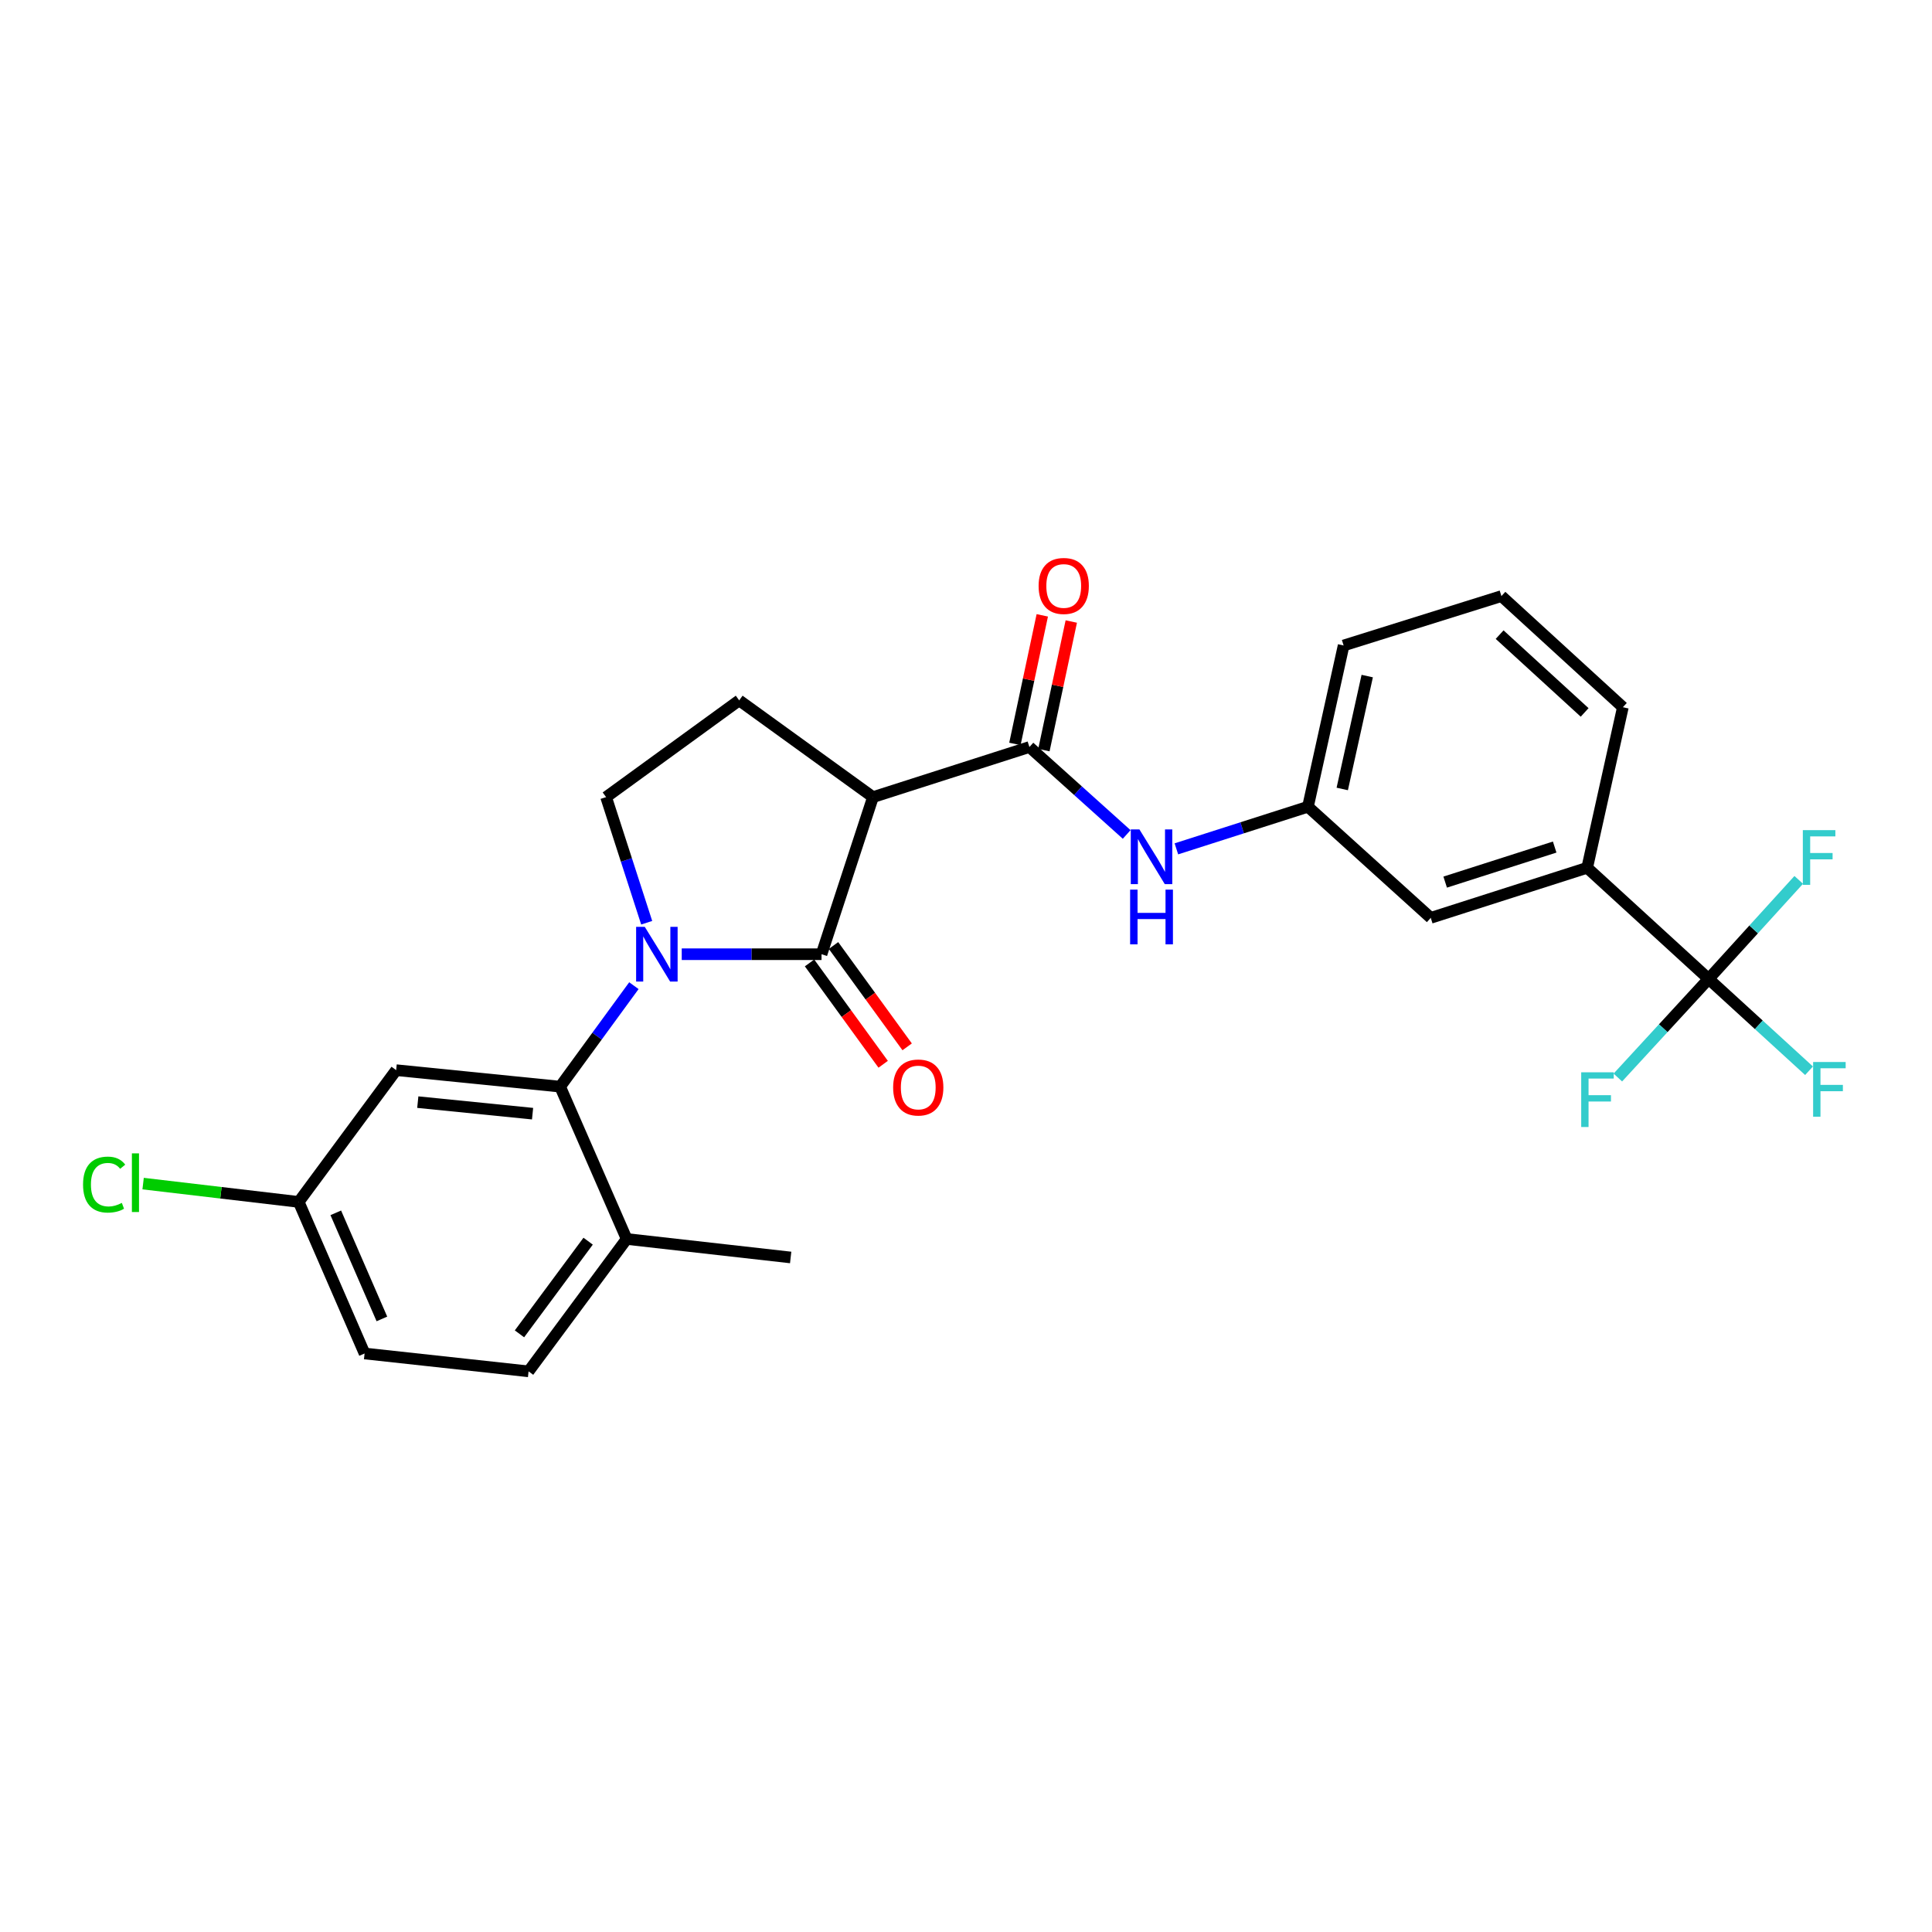 <?xml version='1.0' encoding='iso-8859-1'?>
<svg version='1.1' baseProfile='full'
              xmlns='http://www.w3.org/2000/svg'
                      xmlns:rdkit='http://www.rdkit.org/xml'
                      xmlns:xlink='http://www.w3.org/1999/xlink'
                  xml:space='preserve'
width='1000px' height='1000px' viewBox='0 0 1000 1000'>
<!-- END OF HEADER -->
<rect style='opacity:1.0;fill:#FFFFFF;stroke:none' width='1000' height='1000' x='0' y='0'> </rect>
<path class='bond-0' d='M 352.866,493.901 L 389.045,493.901' style='fill:none;fill-rule:evenodd;stroke:#0000FF;stroke-width:6px;stroke-linecap:butt;stroke-linejoin:miter;stroke-opacity:1' />
<path class='bond-0' d='M 389.045,493.901 L 425.223,493.901' style='fill:none;fill-rule:evenodd;stroke:#000000;stroke-width:6px;stroke-linecap:butt;stroke-linejoin:miter;stroke-opacity:1' />
<path class='bond-3' d='M 328.101,510.183 L 309.011,536.315' style='fill:none;fill-rule:evenodd;stroke:#0000FF;stroke-width:6px;stroke-linecap:butt;stroke-linejoin:miter;stroke-opacity:1' />
<path class='bond-3' d='M 309.011,536.315 L 289.922,562.447' style='fill:none;fill-rule:evenodd;stroke:#000000;stroke-width:6px;stroke-linecap:butt;stroke-linejoin:miter;stroke-opacity:1' />
<path class='bond-5' d='M 334.728,477.605 L 324.221,445.095' style='fill:none;fill-rule:evenodd;stroke:#0000FF;stroke-width:6px;stroke-linecap:butt;stroke-linejoin:miter;stroke-opacity:1' />
<path class='bond-5' d='M 324.221,445.095 L 313.714,412.585' style='fill:none;fill-rule:evenodd;stroke:#000000;stroke-width:6px;stroke-linecap:butt;stroke-linejoin:miter;stroke-opacity:1' />
<path class='bond-1' d='M 425.223,493.901 L 451.854,412.585' style='fill:none;fill-rule:evenodd;stroke:#000000;stroke-width:6px;stroke-linecap:butt;stroke-linejoin:miter;stroke-opacity:1' />
<path class='bond-10' d='M 419.017,498.411 L 438.073,524.638' style='fill:none;fill-rule:evenodd;stroke:#000000;stroke-width:6px;stroke-linecap:butt;stroke-linejoin:miter;stroke-opacity:1' />
<path class='bond-10' d='M 438.073,524.638 L 457.129,550.865' style='fill:none;fill-rule:evenodd;stroke:#FF0000;stroke-width:6px;stroke-linecap:butt;stroke-linejoin:miter;stroke-opacity:1' />
<path class='bond-10' d='M 431.43,489.391 L 450.487,515.619' style='fill:none;fill-rule:evenodd;stroke:#000000;stroke-width:6px;stroke-linecap:butt;stroke-linejoin:miter;stroke-opacity:1' />
<path class='bond-10' d='M 450.487,515.619 L 469.543,541.846' style='fill:none;fill-rule:evenodd;stroke:#FF0000;stroke-width:6px;stroke-linecap:butt;stroke-linejoin:miter;stroke-opacity:1' />
<path class='bond-2' d='M 451.854,412.585 L 532.82,386.654' style='fill:none;fill-rule:evenodd;stroke:#000000;stroke-width:6px;stroke-linecap:butt;stroke-linejoin:miter;stroke-opacity:1' />
<path class='bond-26' d='M 451.854,412.585 L 382.601,362.512' style='fill:none;fill-rule:evenodd;stroke:#000000;stroke-width:6px;stroke-linecap:butt;stroke-linejoin:miter;stroke-opacity:1' />
<path class='bond-6' d='M 532.82,386.654 L 557.992,409.283' style='fill:none;fill-rule:evenodd;stroke:#000000;stroke-width:6px;stroke-linecap:butt;stroke-linejoin:miter;stroke-opacity:1' />
<path class='bond-6' d='M 557.992,409.283 L 583.165,431.913' style='fill:none;fill-rule:evenodd;stroke:#0000FF;stroke-width:6px;stroke-linecap:butt;stroke-linejoin:miter;stroke-opacity:1' />
<path class='bond-12' d='M 540.324,388.251 L 547.408,354.974' style='fill:none;fill-rule:evenodd;stroke:#000000;stroke-width:6px;stroke-linecap:butt;stroke-linejoin:miter;stroke-opacity:1' />
<path class='bond-12' d='M 547.408,354.974 L 554.493,321.697' style='fill:none;fill-rule:evenodd;stroke:#FF0000;stroke-width:6px;stroke-linecap:butt;stroke-linejoin:miter;stroke-opacity:1' />
<path class='bond-12' d='M 525.316,385.056 L 532.401,351.779' style='fill:none;fill-rule:evenodd;stroke:#000000;stroke-width:6px;stroke-linecap:butt;stroke-linejoin:miter;stroke-opacity:1' />
<path class='bond-12' d='M 532.401,351.779 L 539.485,318.502' style='fill:none;fill-rule:evenodd;stroke:#FF0000;stroke-width:6px;stroke-linecap:butt;stroke-linejoin:miter;stroke-opacity:1' />
<path class='bond-9' d='M 289.922,562.447 L 205.052,553.914' style='fill:none;fill-rule:evenodd;stroke:#000000;stroke-width:6px;stroke-linecap:butt;stroke-linejoin:miter;stroke-opacity:1' />
<path class='bond-9' d='M 275.656,576.434 L 216.247,570.461' style='fill:none;fill-rule:evenodd;stroke:#000000;stroke-width:6px;stroke-linecap:butt;stroke-linejoin:miter;stroke-opacity:1' />
<path class='bond-11' d='M 289.922,562.447 L 324.361,641.29' style='fill:none;fill-rule:evenodd;stroke:#000000;stroke-width:6px;stroke-linecap:butt;stroke-linejoin:miter;stroke-opacity:1' />
<path class='bond-4' d='M 884.381,506.688 L 821.521,449.164' style='fill:none;fill-rule:evenodd;stroke:#000000;stroke-width:6px;stroke-linecap:butt;stroke-linejoin:miter;stroke-opacity:1' />
<path class='bond-15' d='M 884.381,506.688 L 860.887,532.208' style='fill:none;fill-rule:evenodd;stroke:#000000;stroke-width:6px;stroke-linecap:butt;stroke-linejoin:miter;stroke-opacity:1' />
<path class='bond-15' d='M 860.887,532.208 L 837.392,557.728' style='fill:none;fill-rule:evenodd;stroke:#33CCCC;stroke-width:6px;stroke-linecap:butt;stroke-linejoin:miter;stroke-opacity:1' />
<path class='bond-16' d='M 884.381,506.688 L 907.7,481.057' style='fill:none;fill-rule:evenodd;stroke:#000000;stroke-width:6px;stroke-linecap:butt;stroke-linejoin:miter;stroke-opacity:1' />
<path class='bond-16' d='M 907.7,481.057 L 931.019,455.426' style='fill:none;fill-rule:evenodd;stroke:#33CCCC;stroke-width:6px;stroke-linecap:butt;stroke-linejoin:miter;stroke-opacity:1' />
<path class='bond-17' d='M 884.381,506.688 L 910.367,530.452' style='fill:none;fill-rule:evenodd;stroke:#000000;stroke-width:6px;stroke-linecap:butt;stroke-linejoin:miter;stroke-opacity:1' />
<path class='bond-17' d='M 910.367,530.452 L 936.354,554.217' style='fill:none;fill-rule:evenodd;stroke:#33CCCC;stroke-width:6px;stroke-linecap:butt;stroke-linejoin:miter;stroke-opacity:1' />
<path class='bond-7' d='M 313.714,412.585 L 382.601,362.512' style='fill:none;fill-rule:evenodd;stroke:#000000;stroke-width:6px;stroke-linecap:butt;stroke-linejoin:miter;stroke-opacity:1' />
<path class='bond-13' d='M 608.895,439.362 L 642.945,428.467' style='fill:none;fill-rule:evenodd;stroke:#0000FF;stroke-width:6px;stroke-linecap:butt;stroke-linejoin:miter;stroke-opacity:1' />
<path class='bond-13' d='M 642.945,428.467 L 676.996,417.572' style='fill:none;fill-rule:evenodd;stroke:#000000;stroke-width:6px;stroke-linecap:butt;stroke-linejoin:miter;stroke-opacity:1' />
<path class='bond-8' d='M 821.521,449.164 L 740.555,475.079' style='fill:none;fill-rule:evenodd;stroke:#000000;stroke-width:6px;stroke-linecap:butt;stroke-linejoin:miter;stroke-opacity:1' />
<path class='bond-8' d='M 804.698,438.438 L 748.022,456.578' style='fill:none;fill-rule:evenodd;stroke:#000000;stroke-width:6px;stroke-linecap:butt;stroke-linejoin:miter;stroke-opacity:1' />
<path class='bond-28' d='M 821.521,449.164 L 839.993,366.058' style='fill:none;fill-rule:evenodd;stroke:#000000;stroke-width:6px;stroke-linecap:butt;stroke-linejoin:miter;stroke-opacity:1' />
<path class='bond-19' d='M 205.052,553.914 L 154.612,622.11' style='fill:none;fill-rule:evenodd;stroke:#000000;stroke-width:6px;stroke-linecap:butt;stroke-linejoin:miter;stroke-opacity:1' />
<path class='bond-18' d='M 324.361,641.29 L 273.589,709.811' style='fill:none;fill-rule:evenodd;stroke:#000000;stroke-width:6px;stroke-linecap:butt;stroke-linejoin:miter;stroke-opacity:1' />
<path class='bond-18' d='M 304.417,642.433 L 268.876,690.397' style='fill:none;fill-rule:evenodd;stroke:#000000;stroke-width:6px;stroke-linecap:butt;stroke-linejoin:miter;stroke-opacity:1' />
<path class='bond-25' d='M 324.361,641.29 L 409.248,650.863' style='fill:none;fill-rule:evenodd;stroke:#000000;stroke-width:6px;stroke-linecap:butt;stroke-linejoin:miter;stroke-opacity:1' />
<path class='bond-14' d='M 676.996,417.572 L 740.555,475.079' style='fill:none;fill-rule:evenodd;stroke:#000000;stroke-width:6px;stroke-linecap:butt;stroke-linejoin:miter;stroke-opacity:1' />
<path class='bond-24' d='M 676.996,417.572 L 695.46,334.1' style='fill:none;fill-rule:evenodd;stroke:#000000;stroke-width:6px;stroke-linecap:butt;stroke-linejoin:miter;stroke-opacity:1' />
<path class='bond-24' d='M 694.747,408.365 L 707.672,349.935' style='fill:none;fill-rule:evenodd;stroke:#000000;stroke-width:6px;stroke-linecap:butt;stroke-linejoin:miter;stroke-opacity:1' />
<path class='bond-27' d='M 273.589,709.811 L 188.71,700.561' style='fill:none;fill-rule:evenodd;stroke:#000000;stroke-width:6px;stroke-linecap:butt;stroke-linejoin:miter;stroke-opacity:1' />
<path class='bond-20' d='M 154.612,622.11 L 188.71,700.561' style='fill:none;fill-rule:evenodd;stroke:#000000;stroke-width:6px;stroke-linecap:butt;stroke-linejoin:miter;stroke-opacity:1' />
<path class='bond-20' d='M 173.799,627.761 L 197.668,682.677' style='fill:none;fill-rule:evenodd;stroke:#000000;stroke-width:6px;stroke-linecap:butt;stroke-linejoin:miter;stroke-opacity:1' />
<path class='bond-21' d='M 154.612,622.11 L 114.344,617.37' style='fill:none;fill-rule:evenodd;stroke:#000000;stroke-width:6px;stroke-linecap:butt;stroke-linejoin:miter;stroke-opacity:1' />
<path class='bond-21' d='M 114.344,617.37 L 74.075,612.629' style='fill:none;fill-rule:evenodd;stroke:#00CC00;stroke-width:6px;stroke-linecap:butt;stroke-linejoin:miter;stroke-opacity:1' />
<path class='bond-22' d='M 839.993,366.058 L 777.134,308.535' style='fill:none;fill-rule:evenodd;stroke:#000000;stroke-width:6px;stroke-linecap:butt;stroke-linejoin:miter;stroke-opacity:1' />
<path class='bond-22' d='M 820.206,368.75 L 776.204,328.483' style='fill:none;fill-rule:evenodd;stroke:#000000;stroke-width:6px;stroke-linecap:butt;stroke-linejoin:miter;stroke-opacity:1' />
<path class='bond-23' d='M 777.134,308.535 L 695.46,334.1' style='fill:none;fill-rule:evenodd;stroke:#000000;stroke-width:6px;stroke-linecap:butt;stroke-linejoin:miter;stroke-opacity:1' />
<path  class='atom-0' d='M 333.735 479.741
L 343.015 494.741
Q 343.935 496.221, 345.415 498.901
Q 346.895 501.581, 346.975 501.741
L 346.975 479.741
L 350.735 479.741
L 350.735 508.061
L 346.855 508.061
L 336.895 491.661
Q 335.735 489.741, 334.495 487.541
Q 333.295 485.341, 332.935 484.661
L 332.935 508.061
L 329.255 508.061
L 329.255 479.741
L 333.735 479.741
' fill='#0000FF'/>
<path  class='atom-7' d='M 589.77 429.318
L 599.05 444.318
Q 599.97 445.798, 601.45 448.478
Q 602.93 451.158, 603.01 451.318
L 603.01 429.318
L 606.77 429.318
L 606.77 457.638
L 602.89 457.638
L 592.93 441.238
Q 591.77 439.318, 590.53 437.118
Q 589.33 434.918, 588.97 434.238
L 588.97 457.638
L 585.29 457.638
L 585.29 429.318
L 589.77 429.318
' fill='#0000FF'/>
<path  class='atom-7' d='M 584.95 460.47
L 588.79 460.47
L 588.79 472.51
L 603.27 472.51
L 603.27 460.47
L 607.11 460.47
L 607.11 488.79
L 603.27 488.79
L 603.27 475.71
L 588.79 475.71
L 588.79 488.79
L 584.95 488.79
L 584.95 460.47
' fill='#0000FF'/>
<path  class='atom-11' d='M 462.288 562.885
Q 462.288 556.085, 465.648 552.285
Q 469.008 548.485, 475.288 548.485
Q 481.568 548.485, 484.928 552.285
Q 488.288 556.085, 488.288 562.885
Q 488.288 569.765, 484.888 573.685
Q 481.488 577.565, 475.288 577.565
Q 469.048 577.565, 465.648 573.685
Q 462.288 569.805, 462.288 562.885
M 475.288 574.365
Q 479.608 574.365, 481.928 571.485
Q 484.288 568.565, 484.288 562.885
Q 484.288 557.325, 481.928 554.525
Q 479.608 551.685, 475.288 551.685
Q 470.968 551.685, 468.608 554.485
Q 466.288 557.285, 466.288 562.885
Q 466.288 568.605, 468.608 571.485
Q 470.968 574.365, 475.288 574.365
' fill='#FF0000'/>
<path  class='atom-13' d='M 537.585 303.287
Q 537.585 296.487, 540.945 292.687
Q 544.305 288.887, 550.585 288.887
Q 556.865 288.887, 560.225 292.687
Q 563.585 296.487, 563.585 303.287
Q 563.585 310.167, 560.185 314.087
Q 556.785 317.967, 550.585 317.967
Q 544.345 317.967, 540.945 314.087
Q 537.585 310.207, 537.585 303.287
M 550.585 314.767
Q 554.905 314.767, 557.225 311.887
Q 559.585 308.967, 559.585 303.287
Q 559.585 297.727, 557.225 294.927
Q 554.905 292.087, 550.585 292.087
Q 546.265 292.087, 543.905 294.887
Q 541.585 297.687, 541.585 303.287
Q 541.585 309.007, 543.905 311.887
Q 546.265 314.767, 550.585 314.767
' fill='#FF0000'/>
<path  class='atom-16' d='M 818.429 555.021
L 835.269 555.021
L 835.269 558.261
L 822.229 558.261
L 822.229 566.861
L 833.829 566.861
L 833.829 570.141
L 822.229 570.141
L 822.229 583.341
L 818.429 583.341
L 818.429 555.021
' fill='#33CCCC'/>
<path  class='atom-17' d='M 933.143 429.676
L 949.983 429.676
L 949.983 432.916
L 936.943 432.916
L 936.943 441.516
L 948.543 441.516
L 948.543 444.796
L 936.943 444.796
L 936.943 457.996
L 933.143 457.996
L 933.143 429.676
' fill='#33CCCC'/>
<path  class='atom-18' d='M 938.471 549.693
L 955.311 549.693
L 955.311 552.933
L 942.271 552.933
L 942.271 561.533
L 953.871 561.533
L 953.871 564.813
L 942.271 564.813
L 942.271 578.013
L 938.471 578.013
L 938.471 549.693
' fill='#33CCCC'/>
<path  class='atom-22' d='M 42.988 613.142
Q 42.988 606.102, 46.268 602.422
Q 49.588 598.702, 55.868 598.702
Q 61.708 598.702, 64.828 602.822
L 62.188 604.982
Q 59.908 601.982, 55.868 601.982
Q 51.588 601.982, 49.308 604.862
Q 47.068 607.702, 47.068 613.142
Q 47.068 618.742, 49.388 621.622
Q 51.748 624.502, 56.308 624.502
Q 59.428 624.502, 63.068 622.622
L 64.188 625.622
Q 62.708 626.582, 60.468 627.142
Q 58.228 627.702, 55.748 627.702
Q 49.588 627.702, 46.268 623.942
Q 42.988 620.182, 42.988 613.142
' fill='#00CC00'/>
<path  class='atom-22' d='M 68.268 596.982
L 71.948 596.982
L 71.948 627.342
L 68.268 627.342
L 68.268 596.982
' fill='#00CC00'/>
</svg>
